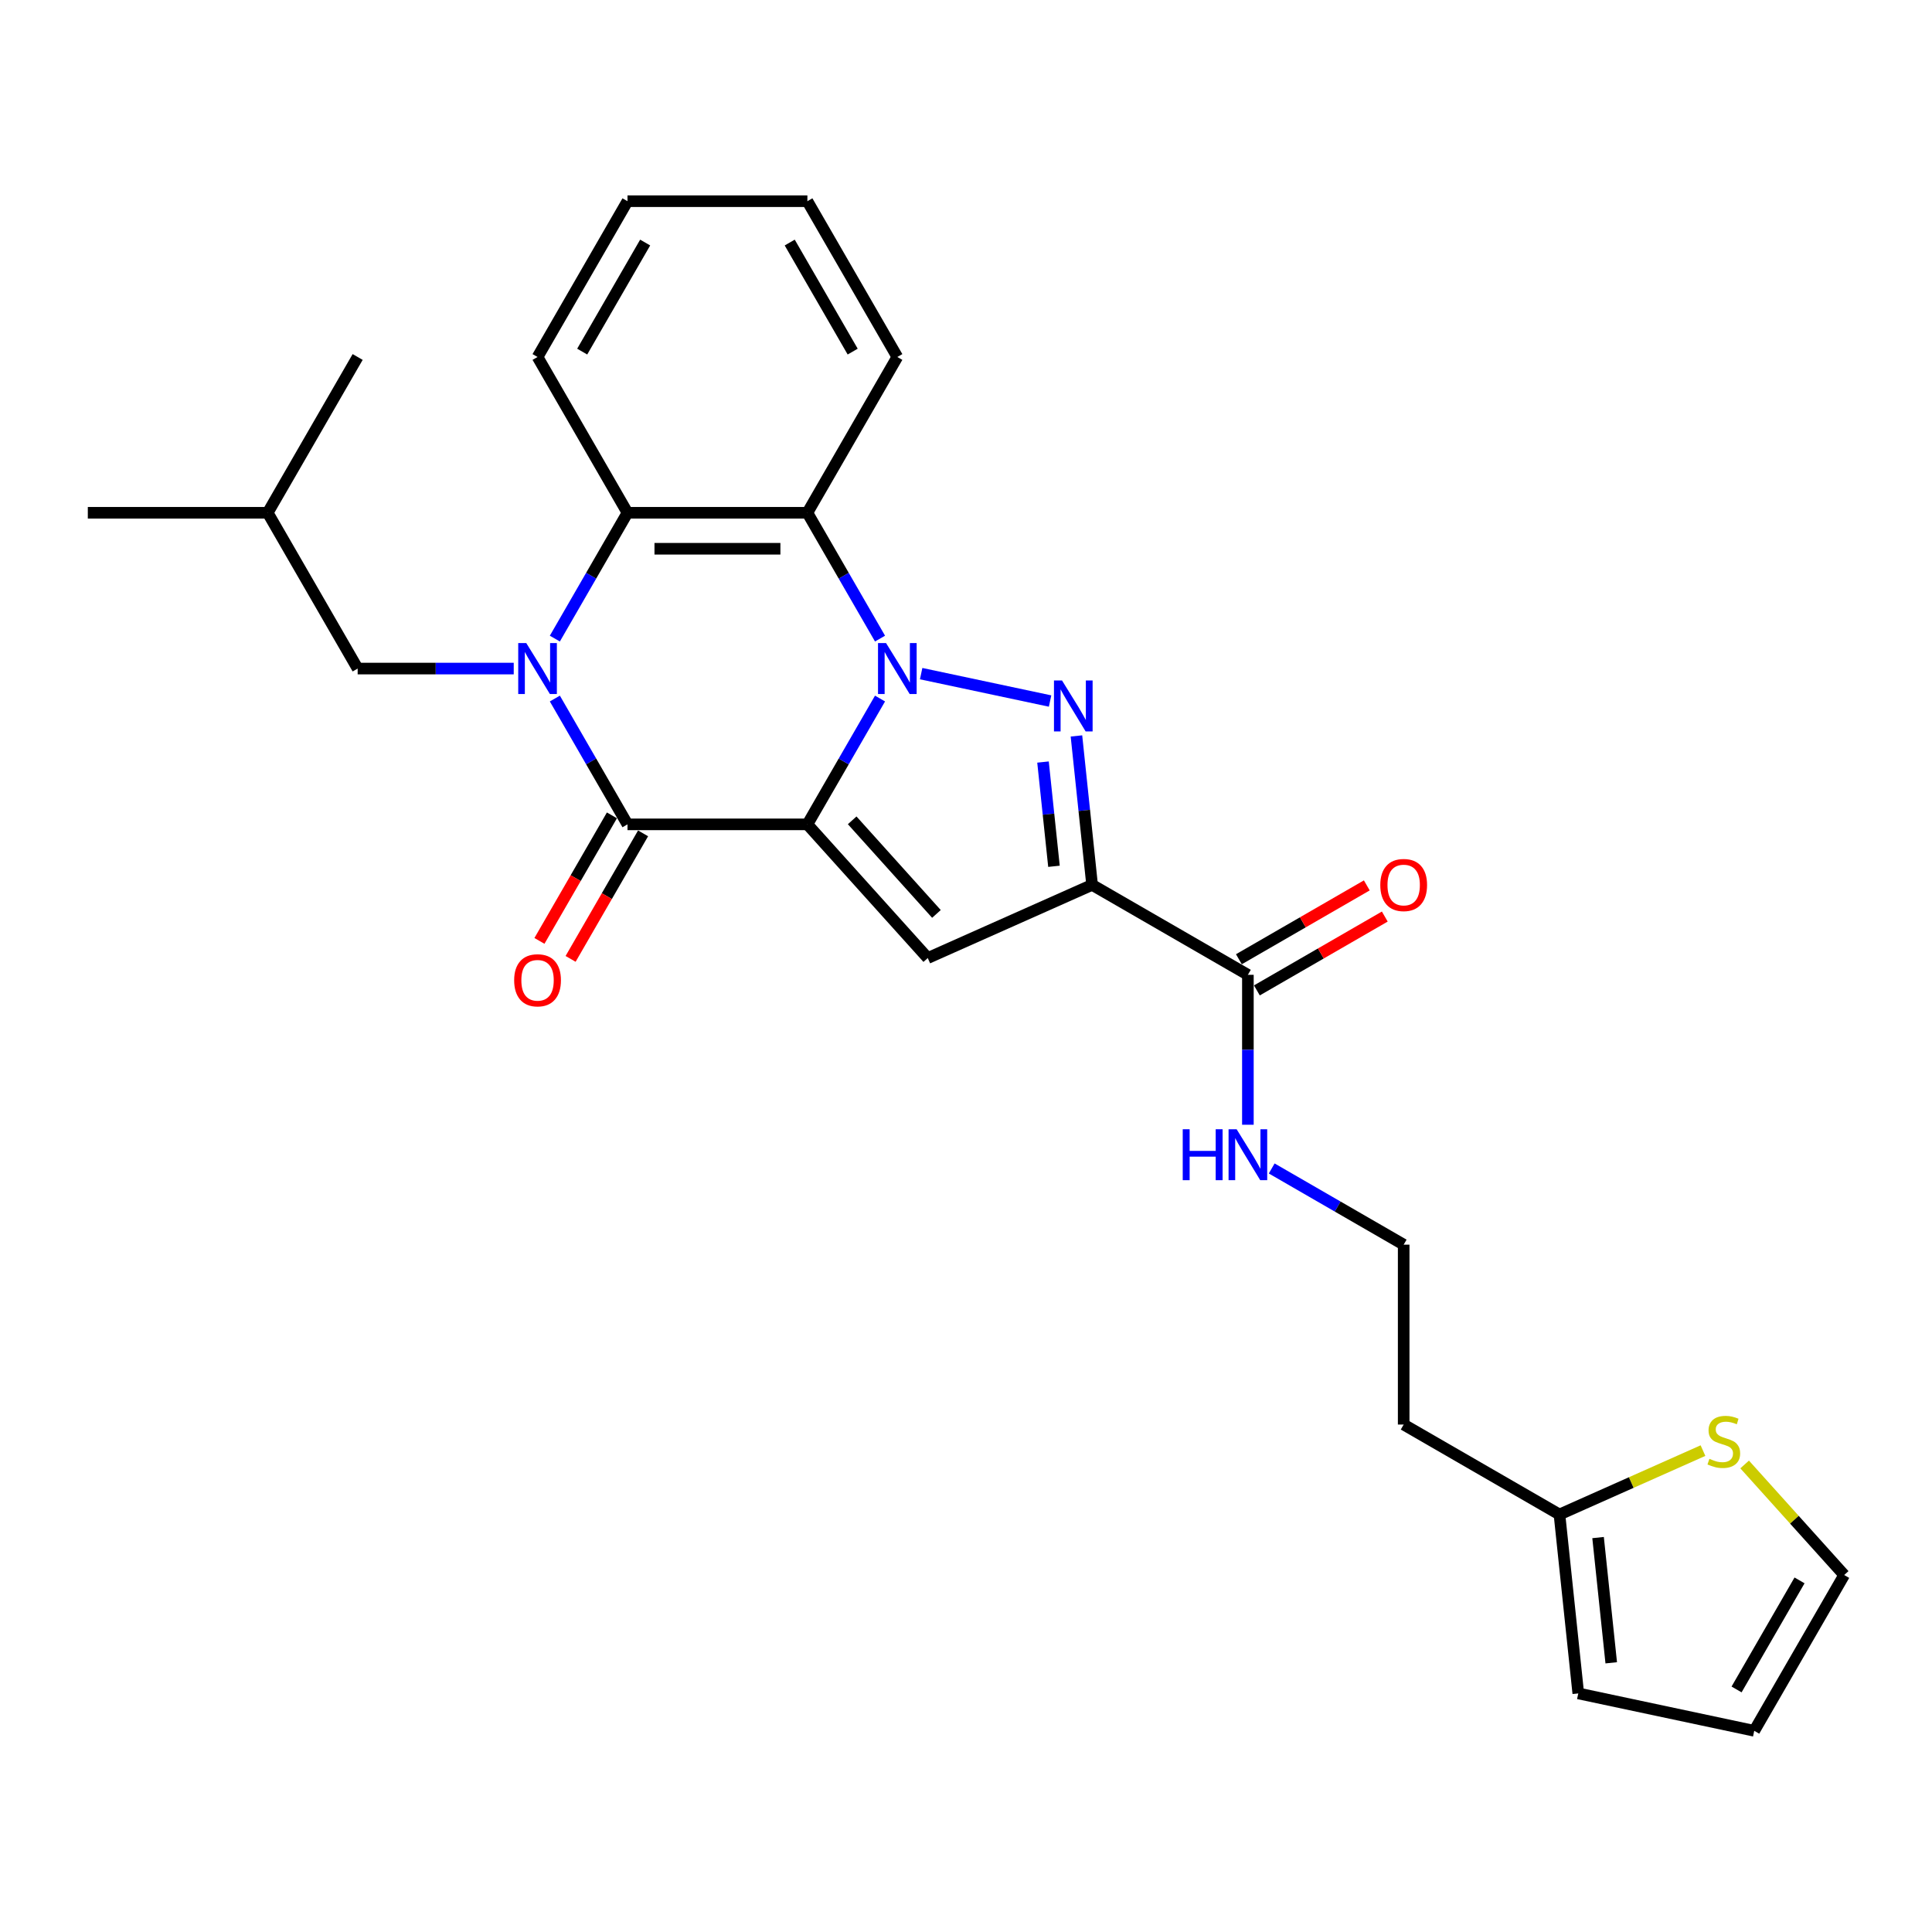 <?xml version='1.0' encoding='iso-8859-1'?>
<svg version='1.1' baseProfile='full'
              xmlns='http://www.w3.org/2000/svg'
                      xmlns:rdkit='http://www.rdkit.org/xml'
                      xmlns:xlink='http://www.w3.org/1999/xlink'
                  xml:space='preserve'
width='1000px' height='1000px' viewBox='0 0 1000 1000'>
<!-- END OF HEADER -->
<rect style='opacity:1.0;fill:#FFFFFF;stroke:none' width='1000' height='1000' x='0' y='0'> </rect>
<path class='bond-0' d='M 417.902,426.687 L 436.702,394.124' style='fill:none;fill-rule:evenodd;stroke:#000000;stroke-width:6px;stroke-linecap:butt;stroke-linejoin:miter;stroke-opacity:1' />
<path class='bond-0' d='M 436.702,394.124 L 455.502,361.562' style='fill:none;fill-rule:evenodd;stroke:#0000FF;stroke-width:6px;stroke-linecap:butt;stroke-linejoin:miter;stroke-opacity:1' />
<path class='bond-3' d='M 417.902,426.687 L 324.79,426.687' style='fill:none;fill-rule:evenodd;stroke:#000000;stroke-width:6px;stroke-linecap:butt;stroke-linejoin:miter;stroke-opacity:1' />
<path class='bond-5' d='M 417.902,426.687 L 480.206,495.882' style='fill:none;fill-rule:evenodd;stroke:#000000;stroke-width:6px;stroke-linecap:butt;stroke-linejoin:miter;stroke-opacity:1' />
<path class='bond-5' d='M 441.087,424.605 L 484.699,473.042' style='fill:none;fill-rule:evenodd;stroke:#000000;stroke-width:6px;stroke-linecap:butt;stroke-linejoin:miter;stroke-opacity:1' />
<path class='bond-1' d='M 476.786,348.67 L 543.522,362.855' style='fill:none;fill-rule:evenodd;stroke:#0000FF;stroke-width:6px;stroke-linecap:butt;stroke-linejoin:miter;stroke-opacity:1' />
<path class='bond-6' d='M 455.502,330.537 L 436.702,297.974' style='fill:none;fill-rule:evenodd;stroke:#0000FF;stroke-width:6px;stroke-linecap:butt;stroke-linejoin:miter;stroke-opacity:1' />
<path class='bond-6' d='M 436.702,297.974 L 417.902,265.412' style='fill:none;fill-rule:evenodd;stroke:#000000;stroke-width:6px;stroke-linecap:butt;stroke-linejoin:miter;stroke-opacity:1' />
<path class='bond-27' d='M 557.165,380.921 L 561.217,419.465' style='fill:none;fill-rule:evenodd;stroke:#0000FF;stroke-width:6px;stroke-linecap:butt;stroke-linejoin:miter;stroke-opacity:1' />
<path class='bond-27' d='M 561.217,419.465 L 565.268,458.01' style='fill:none;fill-rule:evenodd;stroke:#000000;stroke-width:6px;stroke-linecap:butt;stroke-linejoin:miter;stroke-opacity:1' />
<path class='bond-27' d='M 539.86,394.431 L 542.696,421.412' style='fill:none;fill-rule:evenodd;stroke:#0000FF;stroke-width:6px;stroke-linecap:butt;stroke-linejoin:miter;stroke-opacity:1' />
<path class='bond-27' d='M 542.696,421.412 L 545.532,448.393' style='fill:none;fill-rule:evenodd;stroke:#000000;stroke-width:6px;stroke-linecap:butt;stroke-linejoin:miter;stroke-opacity:1' />
<path class='bond-2' d='M 287.19,361.562 L 305.99,394.124' style='fill:none;fill-rule:evenodd;stroke:#0000FF;stroke-width:6px;stroke-linecap:butt;stroke-linejoin:miter;stroke-opacity:1' />
<path class='bond-2' d='M 305.99,394.124 L 324.79,426.687' style='fill:none;fill-rule:evenodd;stroke:#000000;stroke-width:6px;stroke-linecap:butt;stroke-linejoin:miter;stroke-opacity:1' />
<path class='bond-9' d='M 265.906,346.049 L 225.514,346.049' style='fill:none;fill-rule:evenodd;stroke:#0000FF;stroke-width:6px;stroke-linecap:butt;stroke-linejoin:miter;stroke-opacity:1' />
<path class='bond-9' d='M 225.514,346.049 L 185.122,346.049' style='fill:none;fill-rule:evenodd;stroke:#000000;stroke-width:6px;stroke-linecap:butt;stroke-linejoin:miter;stroke-opacity:1' />
<path class='bond-28' d='M 287.19,330.537 L 305.99,297.974' style='fill:none;fill-rule:evenodd;stroke:#0000FF;stroke-width:6px;stroke-linecap:butt;stroke-linejoin:miter;stroke-opacity:1' />
<path class='bond-28' d='M 305.99,297.974 L 324.79,265.412' style='fill:none;fill-rule:evenodd;stroke:#000000;stroke-width:6px;stroke-linecap:butt;stroke-linejoin:miter;stroke-opacity:1' />
<path class='bond-12' d='M 316.726,422.031 L 297.969,454.519' style='fill:none;fill-rule:evenodd;stroke:#000000;stroke-width:6px;stroke-linecap:butt;stroke-linejoin:miter;stroke-opacity:1' />
<path class='bond-12' d='M 297.969,454.519 L 279.213,487.007' style='fill:none;fill-rule:evenodd;stroke:#FF0000;stroke-width:6px;stroke-linecap:butt;stroke-linejoin:miter;stroke-opacity:1' />
<path class='bond-12' d='M 332.854,431.342 L 314.097,463.83' style='fill:none;fill-rule:evenodd;stroke:#000000;stroke-width:6px;stroke-linecap:butt;stroke-linejoin:miter;stroke-opacity:1' />
<path class='bond-12' d='M 314.097,463.83 L 295.34,496.318' style='fill:none;fill-rule:evenodd;stroke:#FF0000;stroke-width:6px;stroke-linecap:butt;stroke-linejoin:miter;stroke-opacity:1' />
<path class='bond-4' d='M 565.268,458.01 L 480.206,495.882' style='fill:none;fill-rule:evenodd;stroke:#000000;stroke-width:6px;stroke-linecap:butt;stroke-linejoin:miter;stroke-opacity:1' />
<path class='bond-8' d='M 565.268,458.01 L 645.905,504.566' style='fill:none;fill-rule:evenodd;stroke:#000000;stroke-width:6px;stroke-linecap:butt;stroke-linejoin:miter;stroke-opacity:1' />
<path class='bond-7' d='M 417.902,265.412 L 324.79,265.412' style='fill:none;fill-rule:evenodd;stroke:#000000;stroke-width:6px;stroke-linecap:butt;stroke-linejoin:miter;stroke-opacity:1' />
<path class='bond-7' d='M 403.935,284.034 L 338.757,284.034' style='fill:none;fill-rule:evenodd;stroke:#000000;stroke-width:6px;stroke-linecap:butt;stroke-linejoin:miter;stroke-opacity:1' />
<path class='bond-19' d='M 417.902,265.412 L 464.458,184.775' style='fill:none;fill-rule:evenodd;stroke:#000000;stroke-width:6px;stroke-linecap:butt;stroke-linejoin:miter;stroke-opacity:1' />
<path class='bond-21' d='M 324.79,265.412 L 278.234,184.775' style='fill:none;fill-rule:evenodd;stroke:#000000;stroke-width:6px;stroke-linecap:butt;stroke-linejoin:miter;stroke-opacity:1' />
<path class='bond-14' d='M 650.561,512.63 L 683.663,493.518' style='fill:none;fill-rule:evenodd;stroke:#000000;stroke-width:6px;stroke-linecap:butt;stroke-linejoin:miter;stroke-opacity:1' />
<path class='bond-14' d='M 683.663,493.518 L 716.766,474.406' style='fill:none;fill-rule:evenodd;stroke:#FF0000;stroke-width:6px;stroke-linecap:butt;stroke-linejoin:miter;stroke-opacity:1' />
<path class='bond-14' d='M 641.249,496.502 L 674.352,477.391' style='fill:none;fill-rule:evenodd;stroke:#000000;stroke-width:6px;stroke-linecap:butt;stroke-linejoin:miter;stroke-opacity:1' />
<path class='bond-14' d='M 674.352,477.391 L 707.454,458.279' style='fill:none;fill-rule:evenodd;stroke:#FF0000;stroke-width:6px;stroke-linecap:butt;stroke-linejoin:miter;stroke-opacity:1' />
<path class='bond-17' d='M 645.905,504.566 L 645.905,543.366' style='fill:none;fill-rule:evenodd;stroke:#000000;stroke-width:6px;stroke-linecap:butt;stroke-linejoin:miter;stroke-opacity:1' />
<path class='bond-17' d='M 645.905,543.366 L 645.905,582.165' style='fill:none;fill-rule:evenodd;stroke:#0000FF;stroke-width:6px;stroke-linecap:butt;stroke-linejoin:miter;stroke-opacity:1' />
<path class='bond-22' d='M 185.122,346.049 L 138.566,265.412' style='fill:none;fill-rule:evenodd;stroke:#000000;stroke-width:6px;stroke-linecap:butt;stroke-linejoin:miter;stroke-opacity:1' />
<path class='bond-10' d='M 881.459,750.83 L 844.319,767.366' style='fill:none;fill-rule:evenodd;stroke:#CCCC00;stroke-width:6px;stroke-linecap:butt;stroke-linejoin:miter;stroke-opacity:1' />
<path class='bond-10' d='M 844.319,767.366 L 807.18,783.902' style='fill:none;fill-rule:evenodd;stroke:#000000;stroke-width:6px;stroke-linecap:butt;stroke-linejoin:miter;stroke-opacity:1' />
<path class='bond-13' d='M 903.024,758.005 L 928.785,786.615' style='fill:none;fill-rule:evenodd;stroke:#CCCC00;stroke-width:6px;stroke-linecap:butt;stroke-linejoin:miter;stroke-opacity:1' />
<path class='bond-13' d='M 928.785,786.615 L 954.545,815.225' style='fill:none;fill-rule:evenodd;stroke:#000000;stroke-width:6px;stroke-linecap:butt;stroke-linejoin:miter;stroke-opacity:1' />
<path class='bond-11' d='M 807.18,783.902 L 726.542,737.346' style='fill:none;fill-rule:evenodd;stroke:#000000;stroke-width:6px;stroke-linecap:butt;stroke-linejoin:miter;stroke-opacity:1' />
<path class='bond-15' d='M 807.18,783.902 L 816.912,876.503' style='fill:none;fill-rule:evenodd;stroke:#000000;stroke-width:6px;stroke-linecap:butt;stroke-linejoin:miter;stroke-opacity:1' />
<path class='bond-15' d='M 827.16,795.845 L 833.973,860.667' style='fill:none;fill-rule:evenodd;stroke:#000000;stroke-width:6px;stroke-linecap:butt;stroke-linejoin:miter;stroke-opacity:1' />
<path class='bond-30' d='M 954.545,815.225 L 907.99,895.862' style='fill:none;fill-rule:evenodd;stroke:#000000;stroke-width:6px;stroke-linecap:butt;stroke-linejoin:miter;stroke-opacity:1' />
<path class='bond-30' d='M 931.435,818.01 L 898.845,874.456' style='fill:none;fill-rule:evenodd;stroke:#000000;stroke-width:6px;stroke-linecap:butt;stroke-linejoin:miter;stroke-opacity:1' />
<path class='bond-16' d='M 816.912,876.503 L 907.99,895.862' style='fill:none;fill-rule:evenodd;stroke:#000000;stroke-width:6px;stroke-linecap:butt;stroke-linejoin:miter;stroke-opacity:1' />
<path class='bond-20' d='M 658.233,604.795 L 692.388,624.515' style='fill:none;fill-rule:evenodd;stroke:#0000FF;stroke-width:6px;stroke-linecap:butt;stroke-linejoin:miter;stroke-opacity:1' />
<path class='bond-20' d='M 692.388,624.515 L 726.542,644.234' style='fill:none;fill-rule:evenodd;stroke:#000000;stroke-width:6px;stroke-linecap:butt;stroke-linejoin:miter;stroke-opacity:1' />
<path class='bond-18' d='M 726.542,737.346 L 726.542,644.234' style='fill:none;fill-rule:evenodd;stroke:#000000;stroke-width:6px;stroke-linecap:butt;stroke-linejoin:miter;stroke-opacity:1' />
<path class='bond-25' d='M 464.458,184.775 L 417.902,104.138' style='fill:none;fill-rule:evenodd;stroke:#000000;stroke-width:6px;stroke-linecap:butt;stroke-linejoin:miter;stroke-opacity:1' />
<path class='bond-25' d='M 441.347,181.99 L 408.758,125.544' style='fill:none;fill-rule:evenodd;stroke:#000000;stroke-width:6px;stroke-linecap:butt;stroke-linejoin:miter;stroke-opacity:1' />
<path class='bond-26' d='M 278.234,184.775 L 324.79,104.138' style='fill:none;fill-rule:evenodd;stroke:#000000;stroke-width:6px;stroke-linecap:butt;stroke-linejoin:miter;stroke-opacity:1' />
<path class='bond-26' d='M 301.345,181.99 L 333.934,125.544' style='fill:none;fill-rule:evenodd;stroke:#000000;stroke-width:6px;stroke-linecap:butt;stroke-linejoin:miter;stroke-opacity:1' />
<path class='bond-23' d='M 138.566,265.412 L 45.455,265.412' style='fill:none;fill-rule:evenodd;stroke:#000000;stroke-width:6px;stroke-linecap:butt;stroke-linejoin:miter;stroke-opacity:1' />
<path class='bond-24' d='M 138.566,265.412 L 185.122,184.775' style='fill:none;fill-rule:evenodd;stroke:#000000;stroke-width:6px;stroke-linecap:butt;stroke-linejoin:miter;stroke-opacity:1' />
<path class='bond-29' d='M 417.902,104.138 L 324.79,104.138' style='fill:none;fill-rule:evenodd;stroke:#000000;stroke-width:6px;stroke-linecap:butt;stroke-linejoin:miter;stroke-opacity:1' />
<path  class='atom-1' d='M 458.629 332.865
L 467.27 346.831
Q 468.126 348.209, 469.505 350.705
Q 470.883 353.2, 470.957 353.349
L 470.957 332.865
L 474.458 332.865
L 474.458 359.234
L 470.845 359.234
L 461.571 343.964
Q 460.491 342.176, 459.337 340.127
Q 458.219 338.079, 457.884 337.446
L 457.884 359.234
L 454.458 359.234
L 454.458 332.865
L 458.629 332.865
' fill='#0000FF'/>
<path  class='atom-2' d='M 549.706 352.224
L 558.347 366.19
Q 559.204 367.569, 560.582 370.064
Q 561.96 372.559, 562.034 372.708
L 562.034 352.224
L 565.535 352.224
L 565.535 378.593
L 561.922 378.593
L 552.649 363.323
Q 551.568 361.535, 550.414 359.486
Q 549.297 357.438, 548.961 356.805
L 548.961 378.593
L 545.535 378.593
L 545.535 352.224
L 549.706 352.224
' fill='#0000FF'/>
<path  class='atom-3' d='M 272.405 332.865
L 281.046 346.831
Q 281.903 348.209, 283.281 350.705
Q 284.659 353.2, 284.733 353.349
L 284.733 332.865
L 288.234 332.865
L 288.234 359.234
L 284.622 359.234
L 275.348 343.964
Q 274.268 342.176, 273.113 340.127
Q 271.996 338.079, 271.66 337.446
L 271.66 359.234
L 268.234 359.234
L 268.234 332.865
L 272.405 332.865
' fill='#0000FF'/>
<path  class='atom-11' d='M 884.793 755.08
Q 885.09 755.192, 886.32 755.713
Q 887.549 756.235, 888.889 756.57
Q 890.267 756.868, 891.608 756.868
Q 894.104 756.868, 895.556 755.676
Q 897.009 754.447, 897.009 752.324
Q 897.009 750.871, 896.264 749.978
Q 895.556 749.084, 894.439 748.599
Q 893.322 748.115, 891.459 747.557
Q 889.113 746.849, 887.698 746.179
Q 886.32 745.508, 885.314 744.093
Q 884.346 742.678, 884.346 740.294
Q 884.346 736.979, 886.58 734.931
Q 888.852 732.882, 893.322 732.882
Q 896.376 732.882, 899.839 734.335
L 898.983 737.203
Q 895.817 735.899, 893.433 735.899
Q 890.863 735.899, 889.448 736.979
Q 888.033 738.022, 888.07 739.847
Q 888.07 741.262, 888.778 742.119
Q 889.523 742.976, 890.565 743.46
Q 891.646 743.944, 893.433 744.503
Q 895.817 745.247, 897.232 745.992
Q 898.648 746.737, 899.653 748.264
Q 900.696 749.754, 900.696 752.324
Q 900.696 755.974, 898.238 757.948
Q 895.817 759.885, 891.757 759.885
Q 889.411 759.885, 887.623 759.363
Q 885.873 758.879, 883.787 758.022
L 884.793 755.08
' fill='#CCCC00'/>
<path  class='atom-13' d='M 266.13 507.398
Q 266.13 501.067, 269.258 497.528
Q 272.387 493.99, 278.234 493.99
Q 284.082 493.99, 287.21 497.528
Q 290.339 501.067, 290.339 507.398
Q 290.339 513.804, 287.173 517.454
Q 284.007 521.067, 278.234 521.067
Q 272.424 521.067, 269.258 517.454
Q 266.13 513.842, 266.13 507.398
M 278.234 518.087
Q 282.257 518.087, 284.417 515.406
Q 286.614 512.687, 286.614 507.398
Q 286.614 502.221, 284.417 499.614
Q 282.257 496.97, 278.234 496.97
Q 274.212 496.97, 272.014 499.577
Q 269.854 502.184, 269.854 507.398
Q 269.854 512.724, 272.014 515.406
Q 274.212 518.087, 278.234 518.087
' fill='#FF0000'/>
<path  class='atom-15' d='M 714.438 458.085
Q 714.438 451.753, 717.566 448.215
Q 720.695 444.676, 726.542 444.676
Q 732.39 444.676, 735.518 448.215
Q 738.647 451.753, 738.647 458.085
Q 738.647 464.491, 735.481 468.141
Q 732.315 471.753, 726.542 471.753
Q 720.732 471.753, 717.566 468.141
Q 714.438 464.528, 714.438 458.085
M 726.542 468.774
Q 730.565 468.774, 732.725 466.092
Q 734.922 463.373, 734.922 458.085
Q 734.922 452.908, 732.725 450.3
Q 730.565 447.656, 726.542 447.656
Q 722.52 447.656, 720.322 450.263
Q 718.162 452.87, 718.162 458.085
Q 718.162 463.411, 720.322 466.092
Q 722.52 468.774, 726.542 468.774
' fill='#FF0000'/>
<path  class='atom-18' d='M 612.18 584.493
L 615.755 584.493
L 615.755 595.704
L 629.238 595.704
L 629.238 584.493
L 632.814 584.493
L 632.814 610.863
L 629.238 610.863
L 629.238 598.683
L 615.755 598.683
L 615.755 610.863
L 612.18 610.863
L 612.18 584.493
' fill='#0000FF'/>
<path  class='atom-18' d='M 640.076 584.493
L 648.717 598.46
Q 649.574 599.838, 650.952 602.333
Q 652.33 604.829, 652.404 604.978
L 652.404 584.493
L 655.905 584.493
L 655.905 610.863
L 652.293 610.863
L 643.019 595.592
Q 641.939 593.804, 640.784 591.756
Q 639.667 589.708, 639.331 589.074
L 639.331 610.863
L 635.905 610.863
L 635.905 584.493
L 640.076 584.493
' fill='#0000FF'/>
</svg>
